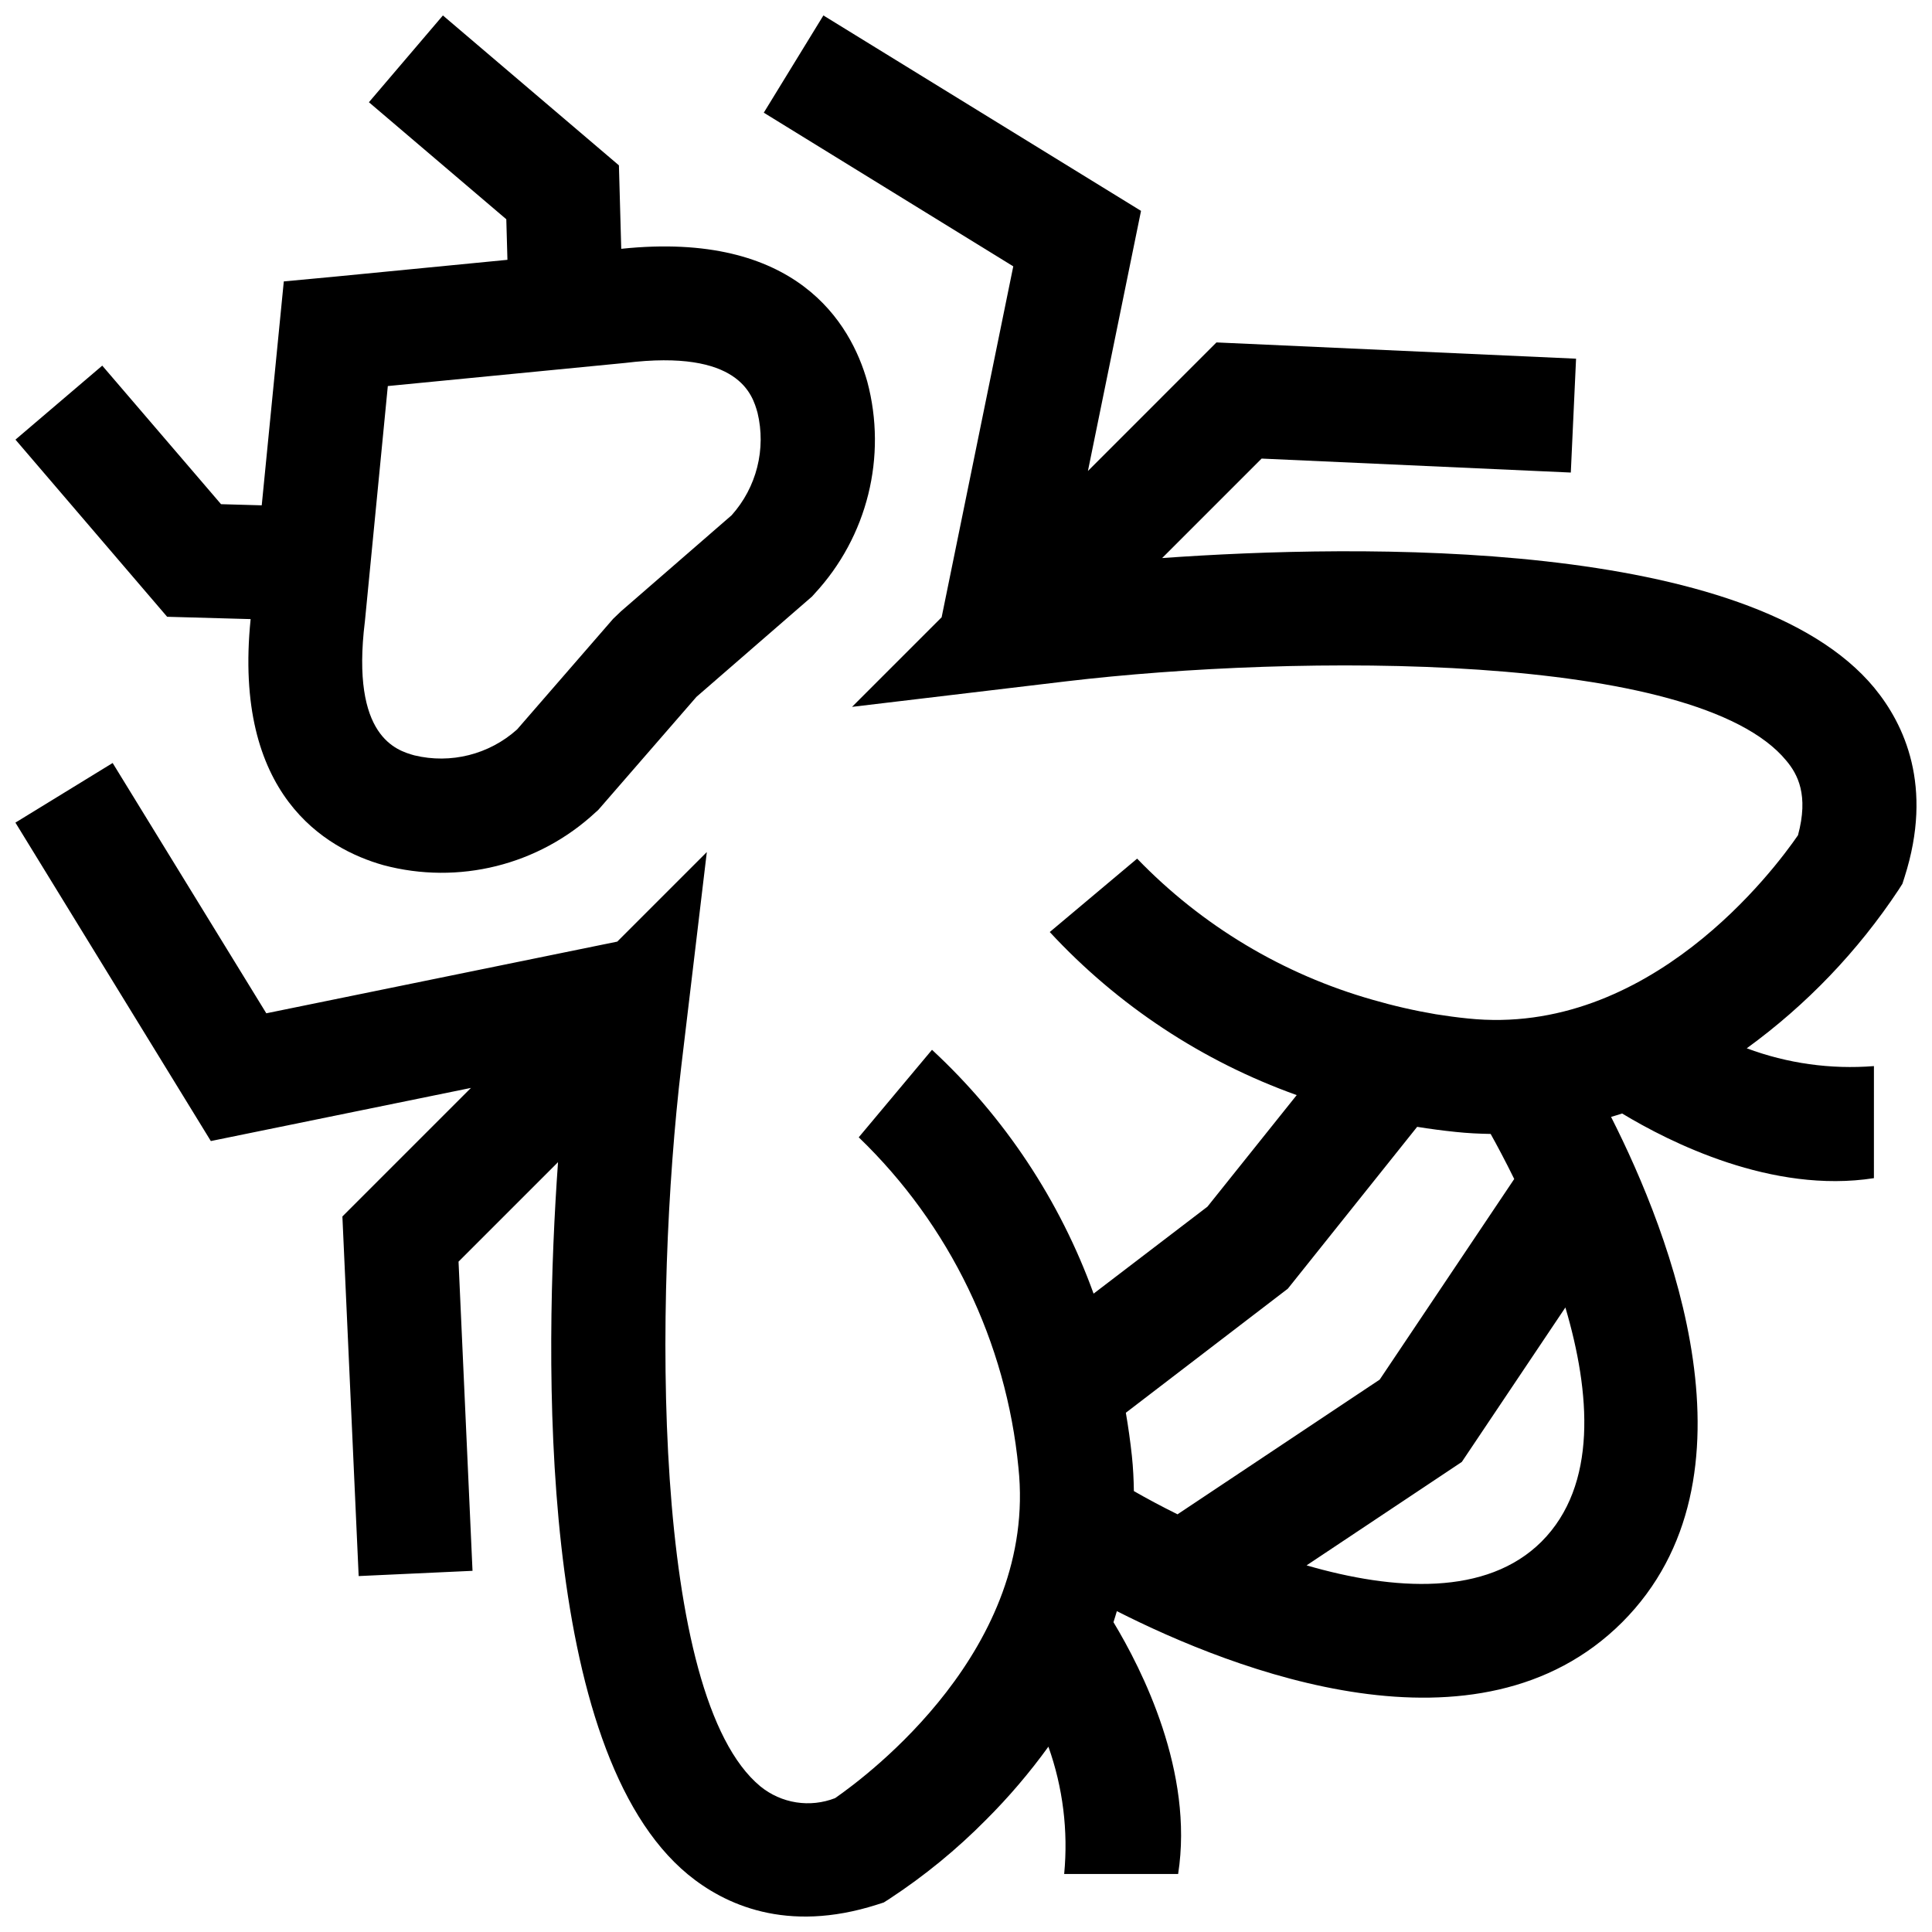 <?xml version="1.0" encoding="UTF-8"?>
<!-- The Best Svg Icon site in the world: iconSvg.co, Visit us! https://iconsvg.co -->
<svg width="800px" height="800px" version="1.1" viewBox="144 144 512 512" xmlns="http://www.w3.org/2000/svg">
 <defs>
  <clipPath id="b">
   <path d="m148.09 148.09h227.91v227.91h-227.91z"/>
  </clipPath>
  <clipPath id="a">
   <path d="m148.09 148.09h503.81v503.81h-503.81z"/>
  </clipPath>
 </defs>
 <g>
  <g clip-path="url(#b)">
   <path d="m210.42 308.07c-4.746 46.562 19.84 60.867 35.172 65.199 19.902 5.312 41.137 0.031 56.23-13.984l0.715-0.637 26.035-29.98 30.645-26.605 0.641-0.715v-0.004c14.008-15.094 19.289-36.328 13.977-56.227-4.344-15.375-18.707-40.059-65.199-35.18l-0.617-22.121-46.645-39.723-19.609 23 36.41 31.008 0.301 10.754-46.418 4.523-12.848 1.199-5.848 59.34-10.785-0.305-31.48-36.715-23 19.609 40.195 46.945zm30.277 0.656 6.078-62.418 62.898-6.129c30.293-3.738 33.762 8.539 35.066 13.156h0.004c2.332 9.648-0.234 19.824-6.859 27.215l-29.328 25.465-2.066 1.977-25.465 29.328c-7.391 6.625-17.566 9.191-27.211 6.859-4.621-1.305-16.898-4.773-13.121-35.449z"/>
  </g>
  <g clip-path="url(#a)">
   <path d="m640.76 326.34c-32.953-39.934-136.62-38.156-188.78-34.449l26.363-26.363 81.938 3.703 1.391-30.176-95.297-4.309-34.062 34.066 14.07-68.926-84.176-51.793-15.797 25.77 66.117 40.723-18.984 92.996-23.746 23.746 56.785-6.769c61.098-7.234 166.94-7.981 190.8 21.016 3.027 3.598 5.984 9.121 3.102 19.773-6.129 8.906-39.367 53.617-87.531 48.555-2.852-0.285-5.664-0.676-8.371-1.105v0.004c-5.672-0.961-11.289-2.246-16.816-3.848-23.742-6.734-45.277-19.641-62.414-37.406l-23.156 19.453v-0.004c18.02 19.465 40.469 34.285 65.445 43.215l-23.656 29.57-30.176 23.051 0.004-0.004c-8.91-24.652-23.594-46.809-42.824-64.621l-19.414 23.191c24.098 23.207 39.109 54.262 42.324 87.562 5.059 47.879-39.758 81.438-48.594 87.566-3.277 1.273-6.832 1.66-10.305 1.117-3.473-0.547-6.738-2-9.469-4.215-28.926-23.867-28.215-129.75-20.984-190.84l6.769-56.785-23.734 23.734-93.008 18.996-40.719-66.332-25.77 15.801 51.789 84.387 68.934-14.082-34.07 34.07 4.312 95.297 30.172-1.391-3.703-81.938 26.363-26.359c-3.707 52.156-5.484 155.82 34.449 188.78 9.582 7.871 26.008 15.676 50.09 7.981l1.781-0.57 1.566-0.996v-0.004c9.238-6.062 17.812-13.086 25.578-20.949 6.004-5.996 11.52-12.465 16.492-19.344 3.848 10.805 5.273 22.32 4.18 33.738h30.199c4.203-27.004-9.547-54.148-17.137-66.727 0.32-0.961 0.602-1.949 0.898-2.926 31.113 15.777 95.73 41.051 133.93 2.934 38.102-38.18 12.824-102.79-2.957-133.91 0.98-0.297 1.969-0.582 2.93-0.906 12.574 7.59 39.723 21.34 66.727 17.137l0.004-29.699c-11.445 0.91-22.945-0.699-33.703-4.715 15.824-11.496 29.457-25.73 40.258-42.035l0.996-1.566 0.57-1.781c7.695-24.086-0.105-40.508-7.981-50.09zm-196.27 212.82c-0.047-3.059-0.191-6.156-0.527-9.328-0.426-3.918-0.961-7.731-1.602-11.438l42.93-32.879 34.27-42.891c3.312 0.535 6.769 0.996 10.262 1.355 3.133 0.332 6.191 0.477 9.215 0.527 1.695 3.035 3.879 7.121 6.246 11.941l-35.648 53.16-53.551 35.68 0.035 0.055c-4.301-2.129-8.219-4.231-11.629-6.184zm108.05 13.367c-14.562 14.531-39.055 13.043-62.281 6.312l41.133-27.406 27.453-40.941c6.648 22.516 8.609 47.09-6.305 62.035z"/>
  </g>
 </g>
</svg>